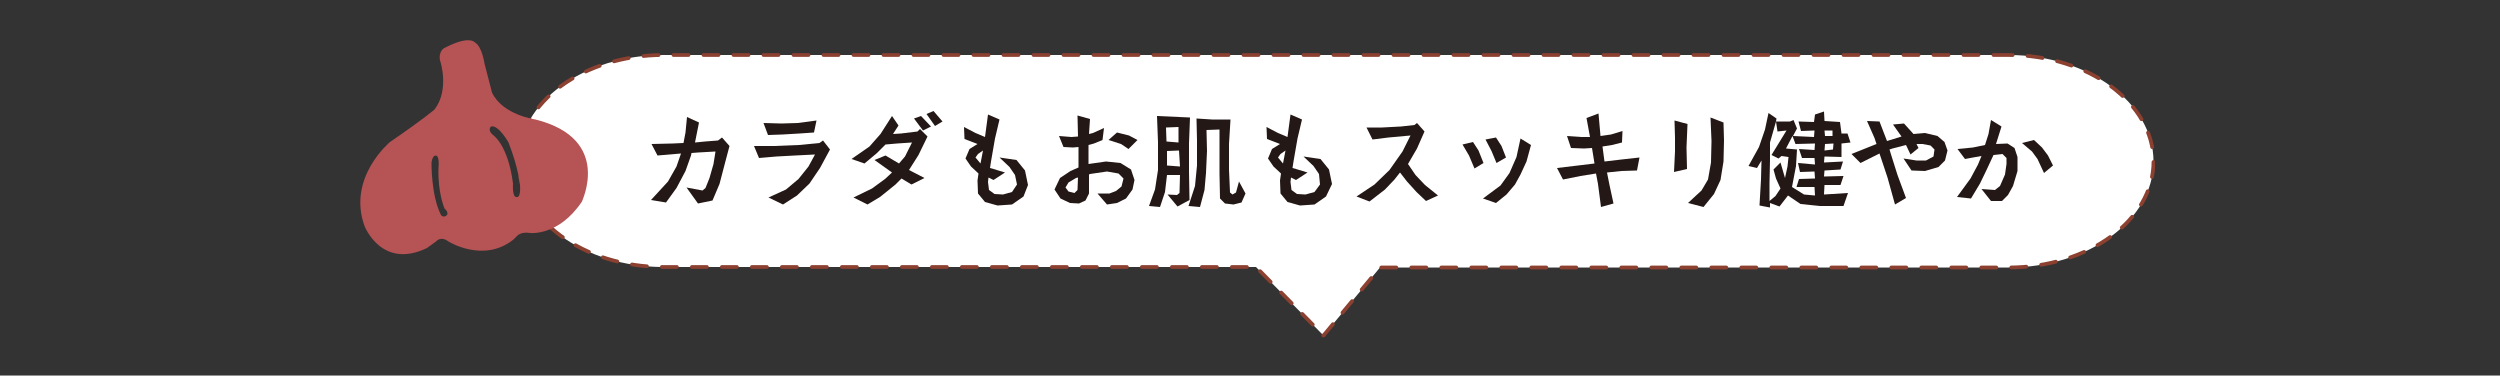 <?xml version="1.0" encoding="utf-8"?>
<!-- Generator: Adobe Illustrator 24.3.0, SVG Export Plug-In . SVG Version: 6.00 Build 0)  -->
<svg version="1.1" id="レイヤー_1" xmlns="http://www.w3.org/2000/svg" xmlns:xlink="http://www.w3.org/1999/xlink" x="0px"
	 y="0px" viewBox="0 0 500 75.1" style="enable-background:new 0 0 500 75.1;" xml:space="preserve">
<rect x="0" y="0" width="500" height="75.1" fill="#333333" stroke="none"/>
<style type="text/css">
	.st0{clip-path:url(#SVGID_2_);fill-rule:evenodd;clip-rule:evenodd;fill:#FFFFFF;}
	
		.st1{clip-path:url(#SVGID_4_);fill:none;stroke:#8B4030;stroke-width:0.75;stroke-linecap:round;stroke-linejoin:round;stroke-miterlimit:10;stroke-dasharray:3,3;}
	.st2{fill:#231815;}
	.st3{clip-path:url(#SVGID_6_);fill-rule:evenodd;clip-rule:evenodd;fill:#B55355;}
</style>
<g>
	<g>
		<g>
			<defs>
				<rect id="SVGID_1_" x="72" y="7.9" width="359" height="59.6"/>
			</defs>
			<clipPath id="SVGID_2_">
				<use xlink:href="#SVGID_1_"  style="overflow:visible;"/>
			</clipPath>
			<path class="st0" d="M401.7,11h-269c-16,0-29,9.5-29,21.2s13,21.2,29,21.2h118.5c5.1,5.2,13.5,13.7,13.5,13.7L276,53.5h125.7
				c16,0,29-9.5,29-21.2S417.7,11,401.7,11"/>
		</g>
	</g>
	<g>
		<g>
			<defs>
				<rect id="SVGID_3_" x="72" y="7.9" width="359" height="59.6"/>
			</defs>
			<clipPath id="SVGID_4_">
				<use xlink:href="#SVGID_3_"  style="overflow:visible;"/>
			</clipPath>
			<path class="st1" d="M401.7,11h-269c-16,0-29,9.5-29,21.2s13,21.2,29,21.2h118.5c5.1,5.2,13.5,13.7,13.5,13.7L276,53.5h125.7
				c16,0,29-9.5,29-21.2S417.7,11,401.7,11z"/>
		</g>
	</g>
</g>
<g>
	<path class="st2" d="M145,32.6l-1.1,4.2l-1.4,3.3l-2.9,0.6l-2.3-3.2l3.2,0.6l0.6-0.5l0.8-2l0.8-2.8l0.4-2.5l-3.5,0.2l-1.3,0.1
		l-0.1,0.5l-1.1,3.1l-1.8,3.4l-2.1,2.9l-3-0.5l3.4-3.7l1.7-3l0.9-2.6l-1.2,0.1l-3.5,0.3l-1.2-2.3l4.2-0.1l2.2-0.1l0.4-2.1l0.3-3.1
		l2.4,1.1l-0.8,4l2-0.2l2.6-0.2l0.8-0.6l1.5,1.7L145,32.6z"/>
	<path class="st2" d="M164,33.6l-2.1,3.1l-2.5,2.4l-2.8,1.8l-2.9-1.4l3.5-1.6l2.5-2.1l2-2.5l1.3-2.4l-4,0.2l-3.7,0.2l-3.5,0.3
		l-1-2.4h4l5-0.2l4.1-0.4l0.7-0.5l1.4,1.8L164,33.6z M162.8,26.5l-2.9,0.2l-3.4,0.2l-2.9,0.1l-0.9-2.4l3.6,0.1l3.3-0.1l3.7-0.5
		L162.8,26.5z"/>
	<path class="st2" d="M183.7,31l-1.9,3l3.1,1.6l-2.6,1.3l-2-1.2l-1.2,1.2l-3.1,2.5l-2.5,1.5l-2.8-1.4l3.7-1.8l2.6-1.9l1.4-1.3
		l-3.5-2.5l2.2-0.9l2.7,1.6l1.2-1.4l1.4-2.8l-3,0.2l-2.3,0.2l-1.7,1.7l-2.5,2.1l-2.6-0.9l3.6-2.5l2.2-2.5l2.3-3.6l1.3,1.9l-1.1,1.7
		l1.6-0.1l3.3-0.4l0.5-0.5l1.5,1.5L183.7,31z M184.6,26.1l-1.8-2.4l1.4-0.5l2,2.1L184.6,26.1z M187,25.2l-1.7-2.4l1.4-0.6l1.8,2.1
		L187,25.2z"/>
	<path class="st2" d="M204.7,39.3l-2.3,1.6l-2.9,0.2l-2.5-0.7l-1.4-1.7l-0.1-2.6l0.2-1.4l-1.5-1.4l-1.1-1.6l0.8-1.9l1.6-1l-2.6-1
		l-0.1-2.4l2.3,1.2l1.9,0.8l0.6-4.5l2.3,1l-0.9,3.8l-0.8,4.6l-0.2,1.3l0.7,0.2l2.3,0.7l-2.3,1.5l-1-0.5l-0.1,0.9l0.2,1.6l1.1,0.8
		l1.7,0.1l1.8-0.5l1-1.5L203,35l-1.1-1.6l-2-1.9l3.4,0.5l1.7,2.1l0.6,2.9L204.7,39.3z M195.6,30.8l-0.5,0.7l1,1.2l0.5-2.6
		L195.6,30.8z"/>
	<path class="st2" d="M226.5,37.9l-1.3,1.8l-1.8,0.9l-2,0.3l-1.9-2.2h2.4l1.3-0.5l1.1-0.9l0.4-1.6l-1-1l-2.3-0.4l-3.4,0.5l-0.2,0.1
		v3.8l-0.7,1.4l-1.3,0.6l-1.8-0.1l-1.9-0.9l-1.2-1.8l1.1-2.3l2.1-1.4l1.6-0.7v-2.2v-1.9l-1.1,0.1l-1.9-0.1l-0.9-2.2l2.5,0.2l1.3-0.1
		l-0.1-4.2l2.5,0.7l-0.2,3l0.8-0.2l2.2-1l-0.3,2.4l-1.7,0.7l-1.1,0.3v1.6v2.2l3.5-0.5l2.9,0.3l2.1,1.3l0.7,2.1L226.5,37.9z
		 M215.2,35.6l-1.5,0.9l-0.6,1l0.6,0.8l1.2,0.3l0.6-0.6l0.1-2.5L215.2,35.6z M225.7,29.8l-1.5-1l-2.5-0.8l1.7-1.5l2.4,0.6l1.7,0.9
		L225.7,29.8z"/>
	<path class="st2" d="M237.8,28.7v5.6l0.1,5.7l-2.4,1.3l-2-2.4l1.9,0.1l0.5-0.4L236,35h-2.6l-0.4,3.4l-1,3l-2.2-0.2l1.2-3.3l0.6-3.9
		v-5.6l-0.2-5.2l6.6,0.3L237.8,28.7z M233.2,25.5l0.1,2.8l2.4,0.2v-3.1L233.2,25.5z M235.8,30.1l-2.4,0.1v2.9l2.6,0.2L235.8,30.1z
		 M248.3,40.5l-1.6,0.4l-1.7-0.2l-1-1l-0.1-5V30v-4.1l-2.6,0.1l0.1,4.2l-0.2,4.4l-0.3,3.4l-0.9,3.4l-2.3-0.2l1.3-4l0.4-4.1v-5
		l-0.1-4.4l3.1,0.2h3.7l-0.3,4.9v5.1l0.2,4.6l0.5,0.4l0.7-0.4l0.6-2.2l1.3,2.4L248.3,40.5z"/>
	<path class="st2" d="M265.2,39.3l-2.3,1.6l-2.9,0.2l-2.5-0.7l-1.4-1.7l-0.1-2.6l0.2-1.4l-1.5-1.4l-1.1-1.6l0.8-1.9l1.6-1l-2.6-1
		l-0.1-2.4l2.3,1.2l1.9,0.8l0.6-4.5l2.3,1l-0.9,3.8l-0.8,4.6l-0.2,1.3l0.7,0.2l2.3,0.7l-2.3,1.5l-1-0.5l-0.1,0.9l0.2,1.6l1.1,0.8
		l1.7,0.1l1.8-0.5l1.1-1.5l-0.2-2.1l-1.1-1.6l-2-1.9l3.4,0.5l1.7,2.1l0.6,2.9L265.2,39.3z M256.1,30.8l-0.5,0.7l1,1.2l0.5-2.6
		L256.1,30.8z"/>
	<path class="st2" d="M285.2,40.2l-1.9-1.8l-1.9-2.1l-1.4-1.8l-1.1,1.4l-1.9,2l-3.1,2.4l-2.6-1l3.6-2.4l3-2.9l2.6-3.7l1.6-3.2
		l-4.4,0.4l-3.2,0.4l-1.2-2.4h3.1l3.8-0.2l2.7-0.3l0.5-0.4l1.5,1.7l-1.5,3.4l-1.8,3.1l1.5,2.2l1.9,2l2.6,2.1L285.2,40.2z"/>
	<path class="st2" d="M294.9,33.7l-1.1-2.6l-1.3-2.2l2.1-0.5l1.1,1.7l1,2.5L294.9,33.7z M305.3,32.3l-1.2,2.6l-1.1,2l-1.7,2
		l-2.1,1.7l-2.6-0.9l3.5-2.6l1.8-2.5l1.4-3.2l0.8-3.7l2.1,1.3L305.3,32.3z M299.3,32.6l-1-2.4l-1.2-2.3l2.1-0.4l1.1,1.7l0.9,2.3
		L299.3,32.6z"/>
	<path class="st2" d="M327.4,34.1l-3.1,0.1l-2.9,0.3l0.5,2.5l0.8,3.7l-2.5,0.7l-0.6-4.6l-0.4-2.1l-3.1,0.5l-3.5,0.7l-1.2-2.3
		l4.2-0.5l3.3-0.4l-0.5-3.1l-1.6,0.1l-2.6-0.1l-0.8-2.4l2.8,0.2h1.8l-0.7-3.8l2.4-0.9l0.4,4.5l2.1-0.3l2.3-0.7l-0.1,2.3l-2,0.5
		l-1.9,0.3l0.3,2.3l0.1,0.7l3.4-0.4l3.6-0.4L327.4,34.1z"/>
	<path class="st2" d="M337.3,29.5l0.1,4.3l-2.6,0.6l0.2-4.1v-2.8l-0.1-3.4l2.6,0.7L337.3,29.5z M344.8,28.1l-0.1,4.2l-0.6,3.7
		l-1.3,2.8l-2.1,2.6l-3.1-0.8l2.7-2.5l1.3-2.2l0.6-3.4l0.1-4.3l-0.2-4.7l2.6,1L344.8,28.1z"/>
	<path class="st2" d="M368.7,41.2H364l-3.9-0.4l-2.5-1.7l-1.7,2.2l-1.9-0.7v0.9l-2.1-0.4l0.3-5.2l0.1-3.8l-0.9,1.5l-1.7-0.4l2.1-3.8
		l1.2-3.5l0.7-3.3l1.6,1.1l-0.1,0.6h2.8l0.7-0.3l0.7,1.7l-0.8,1.5l4.2,0.2l0.1-1.3l-2.7,0.1l-0.5-1.9l3.1,0.1l0.2-1.5l1.8-0.6
		l0.1,1.9l3.1,0.2l0.3,2.3h1.2l0.6,1.8l-1.8,0.2v2.7l-3.4-0.1l-0.1,1.2l3.8-0.2l-0.5,1.6l-3.2,0.2l-0.1,1.2l3.9-0.1l-0.6,1.8h-3.2
		l-0.1,1.9l4.8-0.3L368.7,41.2z M356.3,31.2l-0.6,0.5l-1.4-0.7l3-4.9l-1.8,0.2l-0.3-2l-1.2,4.2V32l-0.1,4.6v3.6l1.2-1l1-1.5l-0.9-2
		l-0.5-1.8l1.4-1.4l0.9,3.1l0.5-2.3l0.2-1.9L356.3,31.2z M357.2,29.7l2.2,0.2l-0.2,3.3l-0.8,4.2l2.4,1.5l2.2,0.2l-0.1-1.7h-3.6
		l0.5-1.6l3.2-0.1l-0.1-1.4l-2.9,0.1l-0.4-1.8l3.4,0.3l-0.1-1.3h-2.5l-0.6-1.8l3.1,0.2l0.1-1.3l-3.9,0.1l-0.6-1.6L357.2,29.7z
		 M365,28.8l-0.1,1.3l1.7-0.2l0.1-1.2L365,28.8z M364.9,26.1l0.1,1.1h1.5v-1.1H364.9z"/>
	<path class="st2" d="M389,32.1l-1.3,1.3l-2.7,0.8l-2.7-0.1l-1.6-2.4l2.6,0.4h1.9l1.5-0.8l0.2-1.4l-0.8-0.8l-1.6-0.3h-1.2l0.4,0.8
		l-1.6,1.3l-0.9-1.9l-2.7,0.7l-0.6,0.2l0.4,1.3l1.2,3.8l1.7,4.6l-2.2,1.3l-1.5-5.4l-1.6-4.8l-3.8,1.9l-1.8-1.8l5-2l-0.4-1.2
		l-1.5-3.4l2.5,0.1l1.5,3.9l1-0.3l1.9-0.6l-1.7-2.4l2.2-0.2l1.9,2.1l2.3-0.2l2.5,0.6l1.4,1.2l0.6,1.7L389,32.1z"/>
	<path class="st2" d="M403.5,34.2l-0.9,3l-1,1.8l-1.2,1.2h-2.2l-1.9-2.4L399,38l1-0.8l1-2.3l0.3-2.1v-1.2l-0.8-0.8l-1.8,0.2
		l-1.3,2.8l-1.4,2.9l-1.8,3l-2.8-0.3l2.7-3.7l1.5-2.8l0.7-1.7l-1.7,0.3l-1.6,0.3l-1.5-2l3.1-0.3L397,29l0.7-2.2l0.5-2.8l2.1,1.3
		l-1.1,3.5l2.3-0.1l1.4,0.9l0.6,1.8V34.2z M408.8,34.6l-1.3-2.8l-1.1-1.5l-2-1.7l2.4-0.6l1.6,1.5l1.2,1.6l1,2L408.8,34.6z"/>
</g>
<g>
	<g>
		<g>
			<defs>
				<rect id="SVGID_5_" x="72" y="7.9" width="359" height="59.6"/>
			</defs>
			<clipPath id="SVGID_6_">
				<use xlink:href="#SVGID_5_"  style="overflow:visible;"/>
			</clipPath>
			<path class="st3" d="M107.1,23.9c0,0-6.6-0.9-8.7-5.4l-1.5-5.8c0,0-0.5-3.4-1.9-4.2c0,0-1.1-1.6-6.3,1.2c0,0-1.2,0.9-0.6,2.7
				c0,0,1.8,5.6-1.2,9.5c0,0-1.9,1.7-8.9,6.5c0,0-8.6,7.1-5.1,16.8c0,0,3.4,8.8,12.5,4.4c0,0,0.8-0.6,1.8-1.3c0,0,0.9-1.2,2.5,0
				c0,0,7,4.4,13-0.4l0.8-0.8c0,0,0.8-0.8,2.5-0.5c0,0,5.7,0.7,10.4-6.3C116.3,40.3,122.6,27.8,107.1,23.9 M87.7,33.5
				c-0.2,5,1.2,8.2,1.2,8.2c0.9,0.8,0.5,1.3,0.5,1.3c-0.7,0.7-1.2,0-1.2,0c-2-3.9-1.9-10.5-1.9-10.5c0.3-1.9,1.1-1.3,1.1-1.3
				C87.9,31.7,87.7,33.5,87.7,33.5 M104,37c0.2,2.8-0.7,2.4-0.7,2.4c-0.9,0.1-0.7-2.7-0.7-2.7c-1-7.8-4-9.7-4-9.7
				c-1.2-1-0.4-1.7-0.4-1.7c1.5-0.4,3.5,3.2,3.5,3.2C103.7,33.6,104,37,104,37"/>
		</g>
	</g>
</g>
</svg>
